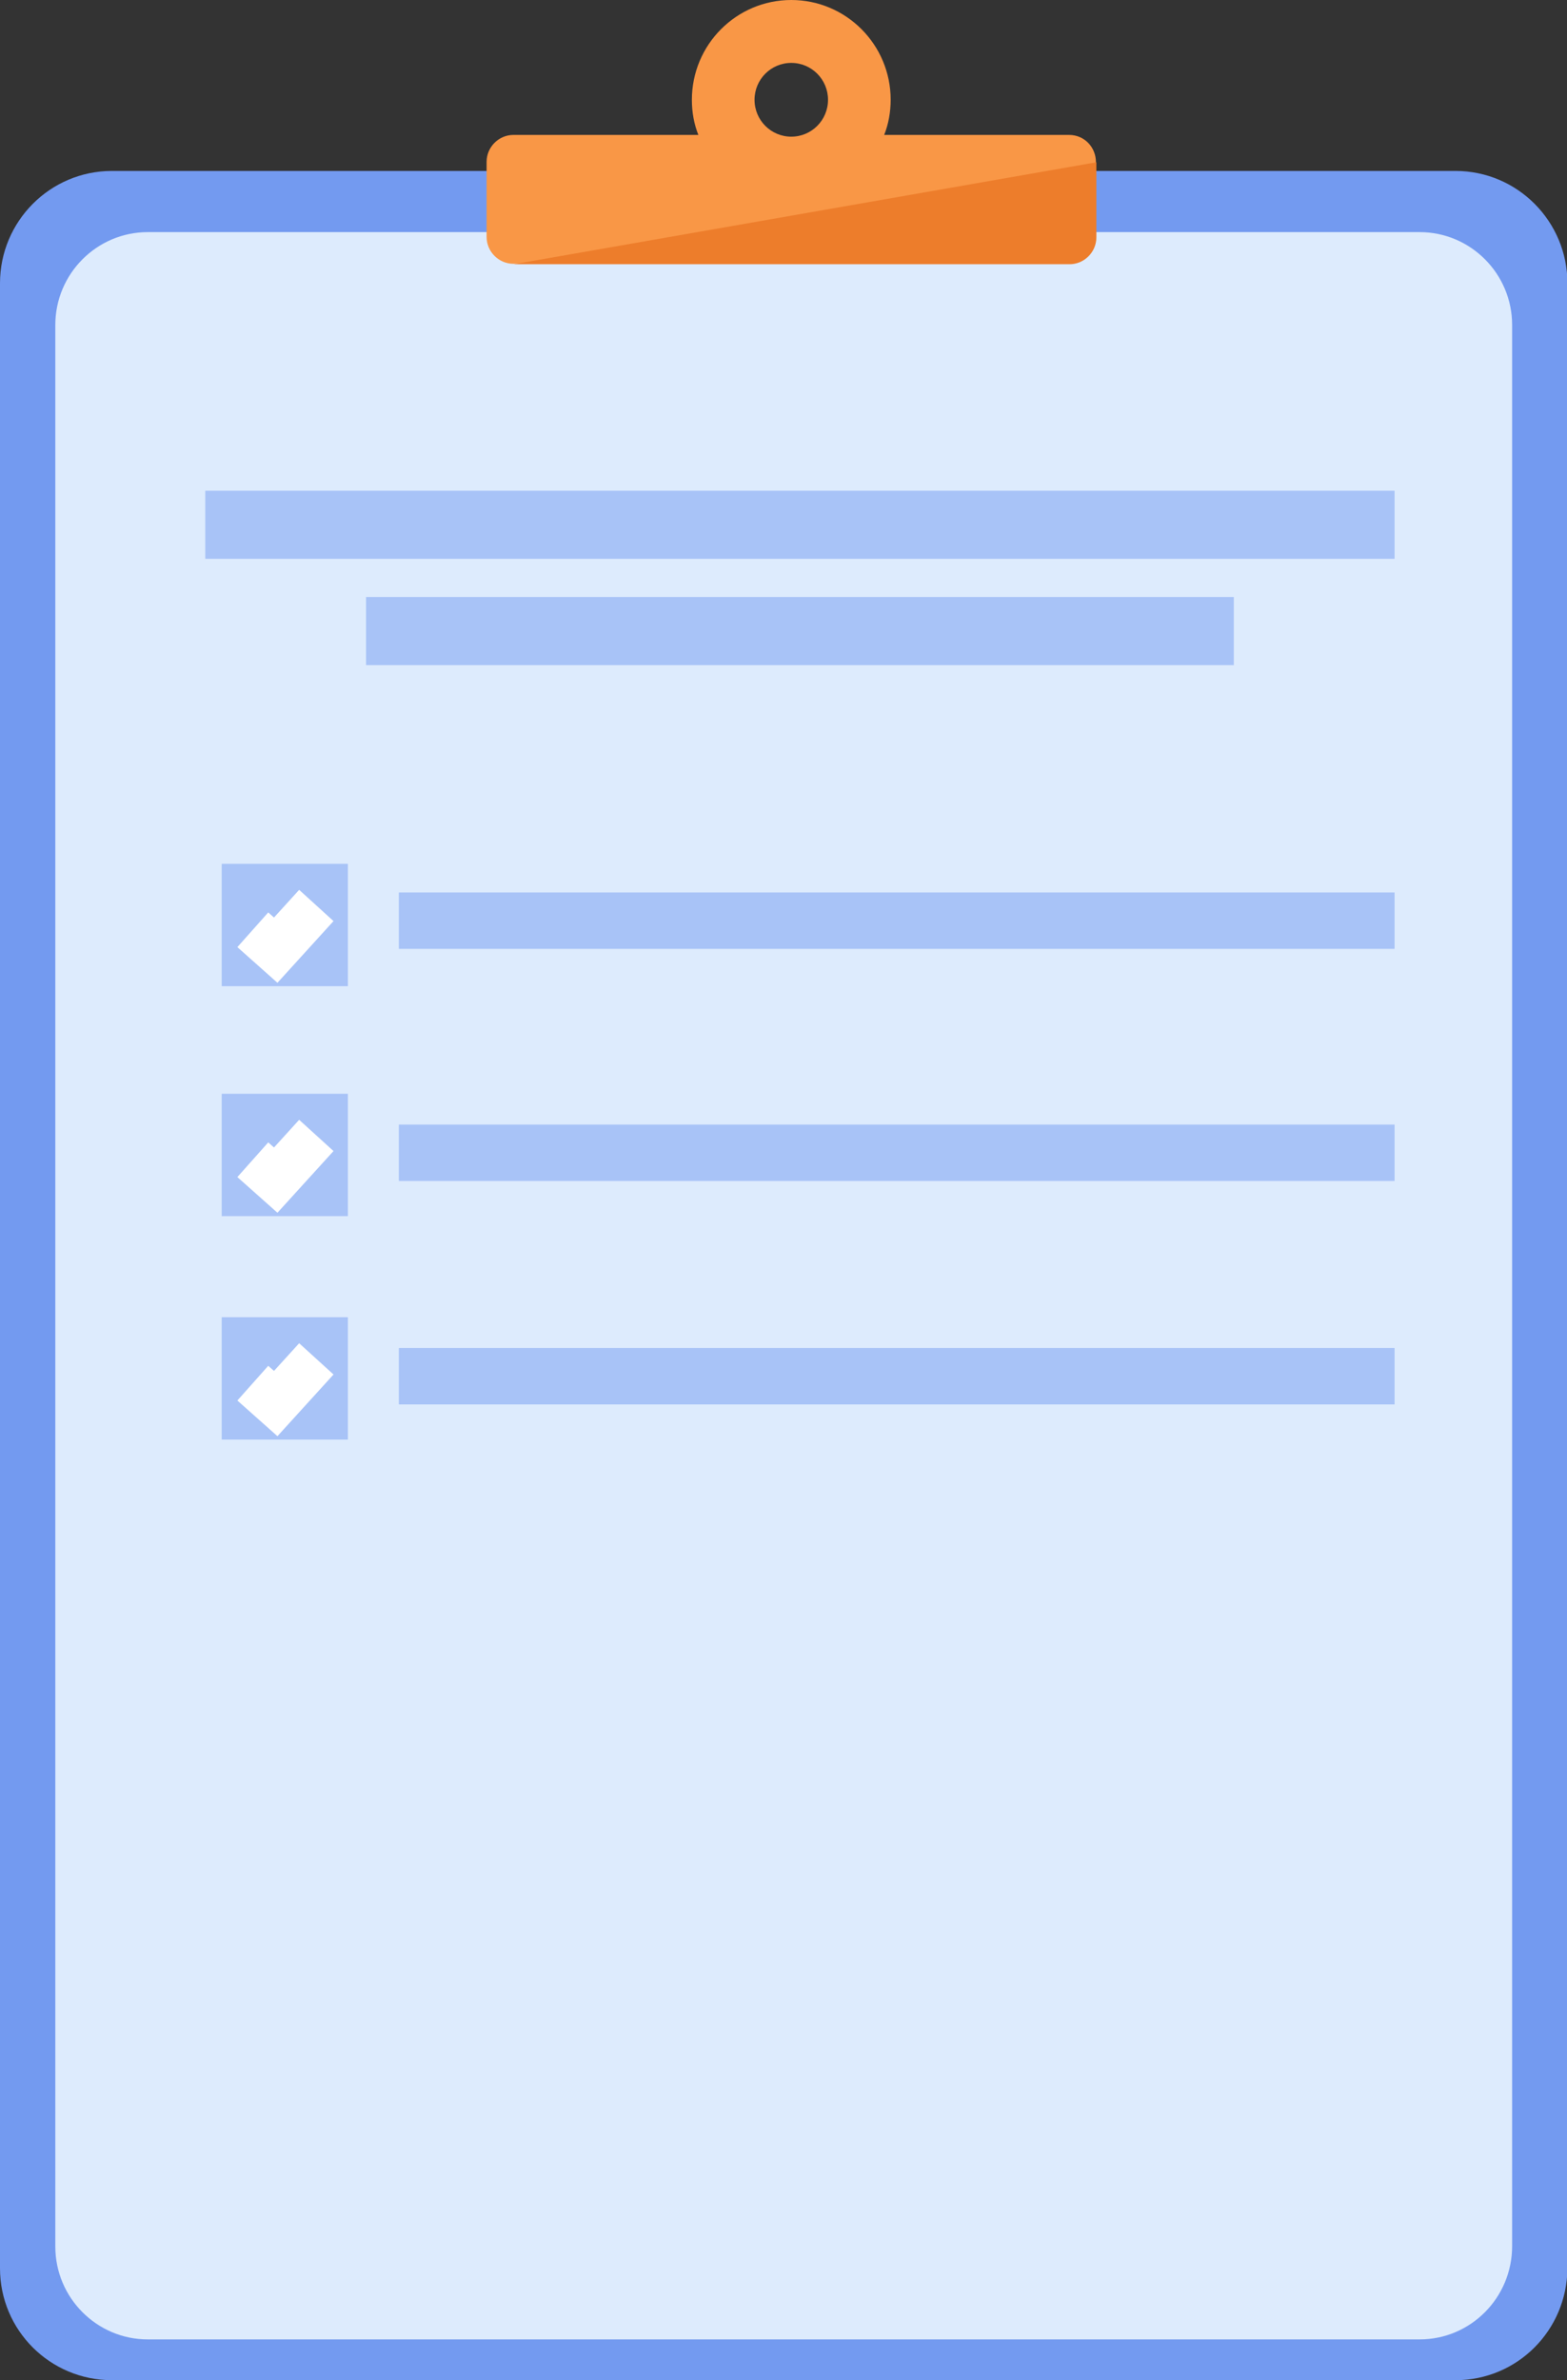 <svg width="135" height="205" viewBox="0 0 135 205" fill="none" xmlns="http://www.w3.org/2000/svg">
<rect x="0" y="0" width="135" height="205" fill="#333333" stroke="none"/>
<g clip-path="url(#clip0_51892_107671)">
<path d="M125.394 205H9.643C4.319 205 0 200.702 0 195.359V24.401C0 19.057 4.319 14.723 9.643 14.723H125.394C130.718 14.723 135.037 19.057 135.037 24.401V195.359C135 200.702 130.718 205 125.394 205Z" fill="#739AF0"/>
<path d="M122.304 201.488H12.733C8.34 201.488 4.766 197.901 4.766 193.491V27.989C4.766 23.579 8.34 19.992 12.733 19.992H122.304C126.698 19.992 130.272 23.579 130.272 27.989V193.454C130.272 197.901 126.698 201.488 122.304 201.488Z" fill="#DDEBFD"/>
<path d="M120.145 42.264H17.685V48.13H120.145V42.264Z" fill="#A8C3F7"/>
<path d="M106.295 51.419H31.535V57.286H106.295V51.419Z" fill="#A8C3F7"/>
<path d="M120.145 76.866H34.364V81.724H120.145V76.866Z" fill="#A8C3F7"/>
<path d="M120.145 96.857H34.364V101.715H120.145V96.857Z" fill="#A8C3F7"/>
<path d="M120.145 116.103H34.364V120.96H120.145V116.103Z" fill="#A8C3F7"/>
<path d="M92.109 11.621H76.174C76.547 10.687 76.733 9.641 76.733 8.595C76.733 3.849 72.898 0 68.17 0C63.441 0 59.607 3.849 59.607 8.595C59.607 9.678 59.793 10.687 60.165 11.621H44.23C42.964 11.621 41.922 12.668 41.922 13.938V20.403C41.922 21.673 42.964 22.72 44.23 22.72H92.109C93.375 22.72 94.418 21.673 94.418 20.403V13.976C94.418 12.668 93.412 11.621 92.109 11.621ZM68.17 11.771C66.42 11.771 65.005 10.351 65.005 8.595C65.005 6.838 66.42 5.418 68.17 5.418C69.92 5.418 71.335 6.838 71.335 8.595C71.335 10.351 69.92 11.771 68.17 11.771Z" fill="#F99746"/>
<path d="M44.268 22.757H92.147C93.413 22.757 94.455 21.711 94.455 20.44V13.976L44.268 22.757Z" fill="#ED7D2B"/>
<path d="M29.971 74.399H19.1V84.937H29.971V74.399Z" fill="#A8C3F7"/>
<path d="M21.78 80.079L23.753 81.835L27.253 77.986" fill="#A8C3F7"/>
<path d="M21.78 80.079L23.753 81.835L27.253 77.986" stroke="white" stroke-width="4" stroke-miterlimit="10"/>
<path d="M29.971 94.204H19.1V104.742H29.971V94.204Z" fill="#A8C3F7"/>
<path d="M21.78 99.885L23.753 101.641L27.253 97.792" fill="#A8C3F7"/>
<path d="M21.78 99.885L23.753 101.641L27.253 97.792" stroke="white" stroke-width="4" stroke-miterlimit="10"/>
<path d="M29.971 113.449H19.1V123.987H29.971V113.449Z" fill="#A8C3F7"/>
<path d="M21.78 119.129L23.753 120.885L27.253 117.036" fill="#A8C3F7"/>
<path d="M21.78 119.129L23.753 120.885L27.253 117.036" stroke="white" stroke-width="4" stroke-miterlimit="10"/>
</g>
<defs>
<clipPath id="clip0_51892_107671">
<rect width="135" height="205" fill="white"/>
</clipPath>
</defs>
</svg>
